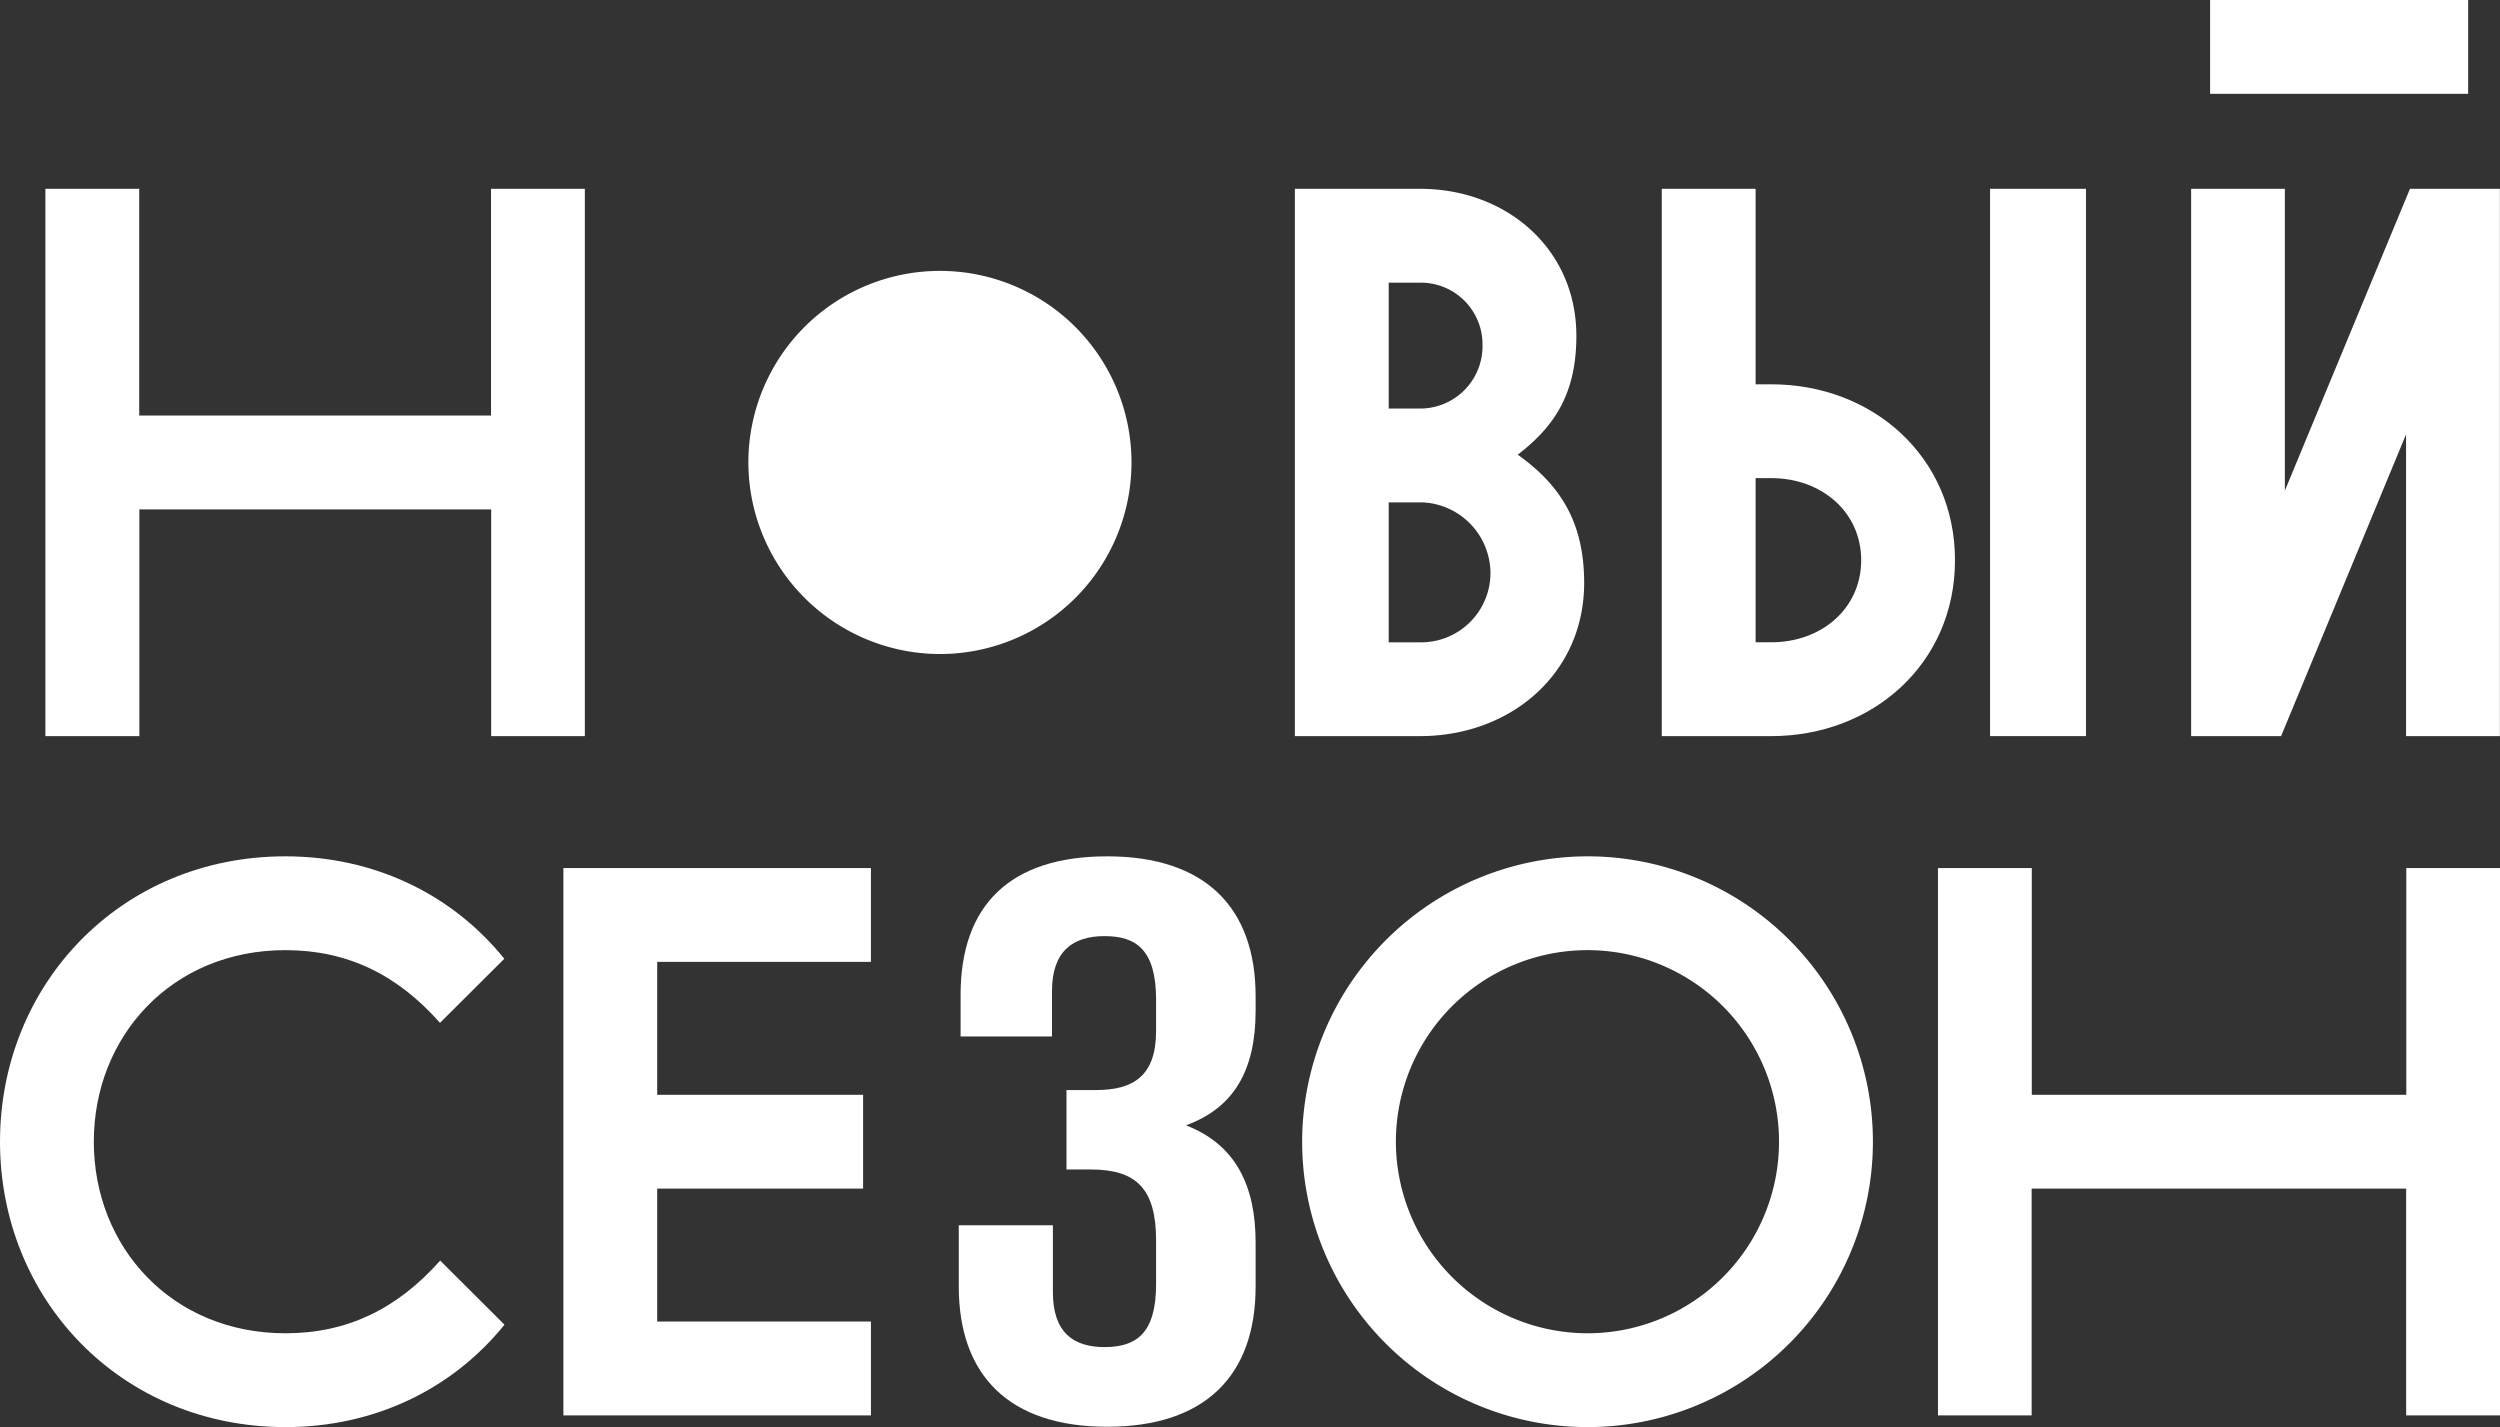 <?xml version="1.0" encoding="UTF-8"?> <svg xmlns="http://www.w3.org/2000/svg" id="Layer_1" data-name="Layer 1" viewBox="0 0 660.87 377.25"><rect x="0" y="0" width="660.87" height="377.25" fill="#333333" stroke="none"/> <defs> <style>.cls-1{fill:#fff;}</style> </defs> <path class="cls-1" d="M129.84,194.59V134.66h-93v59.93H12V49.91h24.8v59.94h93V49.91h24.8V194.59Z"></path> <path class="cls-1" d="M248.47,172.89a50.64,50.64,0,1,0-50.64-50.64A50.72,50.72,0,0,0,248.47,172.89Z"></path> <path class="cls-1" d="M401.21,120.19c11,7.85,17.56,17.57,17.56,33.89,0,24-19.42,40.51-43.4,40.51H342.3V49.91h33.07c22.94,0,41.34,15.92,41.34,38.86C416.71,104.07,410.92,112.75,401.21,120.19ZM375.37,108A16.49,16.49,0,0,0,391.9,91.25a16.32,16.32,0,0,0-16.53-16.53H367.1V108Zm-8.27,61.8h8.27A18.34,18.34,0,0,0,394,151.4a18.81,18.81,0,0,0-18-18.6H367.1Z"></path> <path class="cls-1" d="M468.23,101.59c26.87,0,48.57,19.22,48.57,46.5s-21.7,46.5-48.57,46.5H439.29V49.91h24.8v51.68Zm-4.14,68.2h4.14c13.23,0,23.77-8.89,23.77-21.7s-10.54-21.7-23.77-21.7h-4.14Z"></path> <path class="cls-1" d="M526.07,49.91h25.35V194.59H526.07Z"></path> <path class="cls-1" d="M652.45,0V24.8H584.24V0Z"></path> <path class="cls-1" d="M604,49.91v79.78l33.07-79.78h23.77V194.59h-24.8V114.81L603,194.59H579.22V49.91Z"></path> <path class="cls-1" d="M133.31,253.45l-17,16.94C105,257.58,91.77,251.17,75.44,251.17c-30,0-50.64,22.74-50.64,50.64s20.67,50.64,50.64,50.64c16.33,0,29.55-6.41,40.92-19.22l17,16.95c-13.85,17.15-34.51,27.07-57.87,27.07C31.83,377.25,0,343.35,0,301.81s31.83-75.44,75.44-75.44C98.8,226.37,119.46,236.29,133.31,253.45Z"></path> <path class="cls-1" d="M230.23,254.27h-56.5v35.14h54.43v24.8H173.73v35.14h56.5v24.8h-81.3V229.47h81.3Z"></path> <path class="cls-1" d="M419.67,226.37a75.44,75.44,0,1,1-75.45,75.44A75.59,75.59,0,0,1,419.67,226.37Zm0,126.08A50.64,50.64,0,1,0,369,301.81,50.72,50.72,0,0,0,419.67,352.45Z"></path> <path class="cls-1" d="M636.06,374.15V314.21h-99v59.94H512.3V229.47h24.8v59.94h99V229.47h24.81V374.15Z"></path> <path class="cls-1" d="M305.61,264.31c0-13.27-5.27-16.85-13.64-16.85s-13.88,4-13.88,14.53v12H253.93V263c0-23.58,12.92-36.63,38.76-36.63s39.23,13.47,39.23,37v3.79c0,15.79-5.74,25.69-18.42,30.32,13.16,5.06,18.42,16,18.42,30.95V340.1c0,23.58-13.4,37.06-39.23,37.06s-39.24-13.48-39.24-37.06V323.89h24.88v17.69c0,10.52,5.27,14.52,13.64,14.52s13.64-3.57,13.64-16.63V327.89c0-13.68-5.27-18.74-17.23-18.74h-6.46v-21h7.9c9.81,0,15.79-3.79,15.79-15.58Z"></path> </svg> 